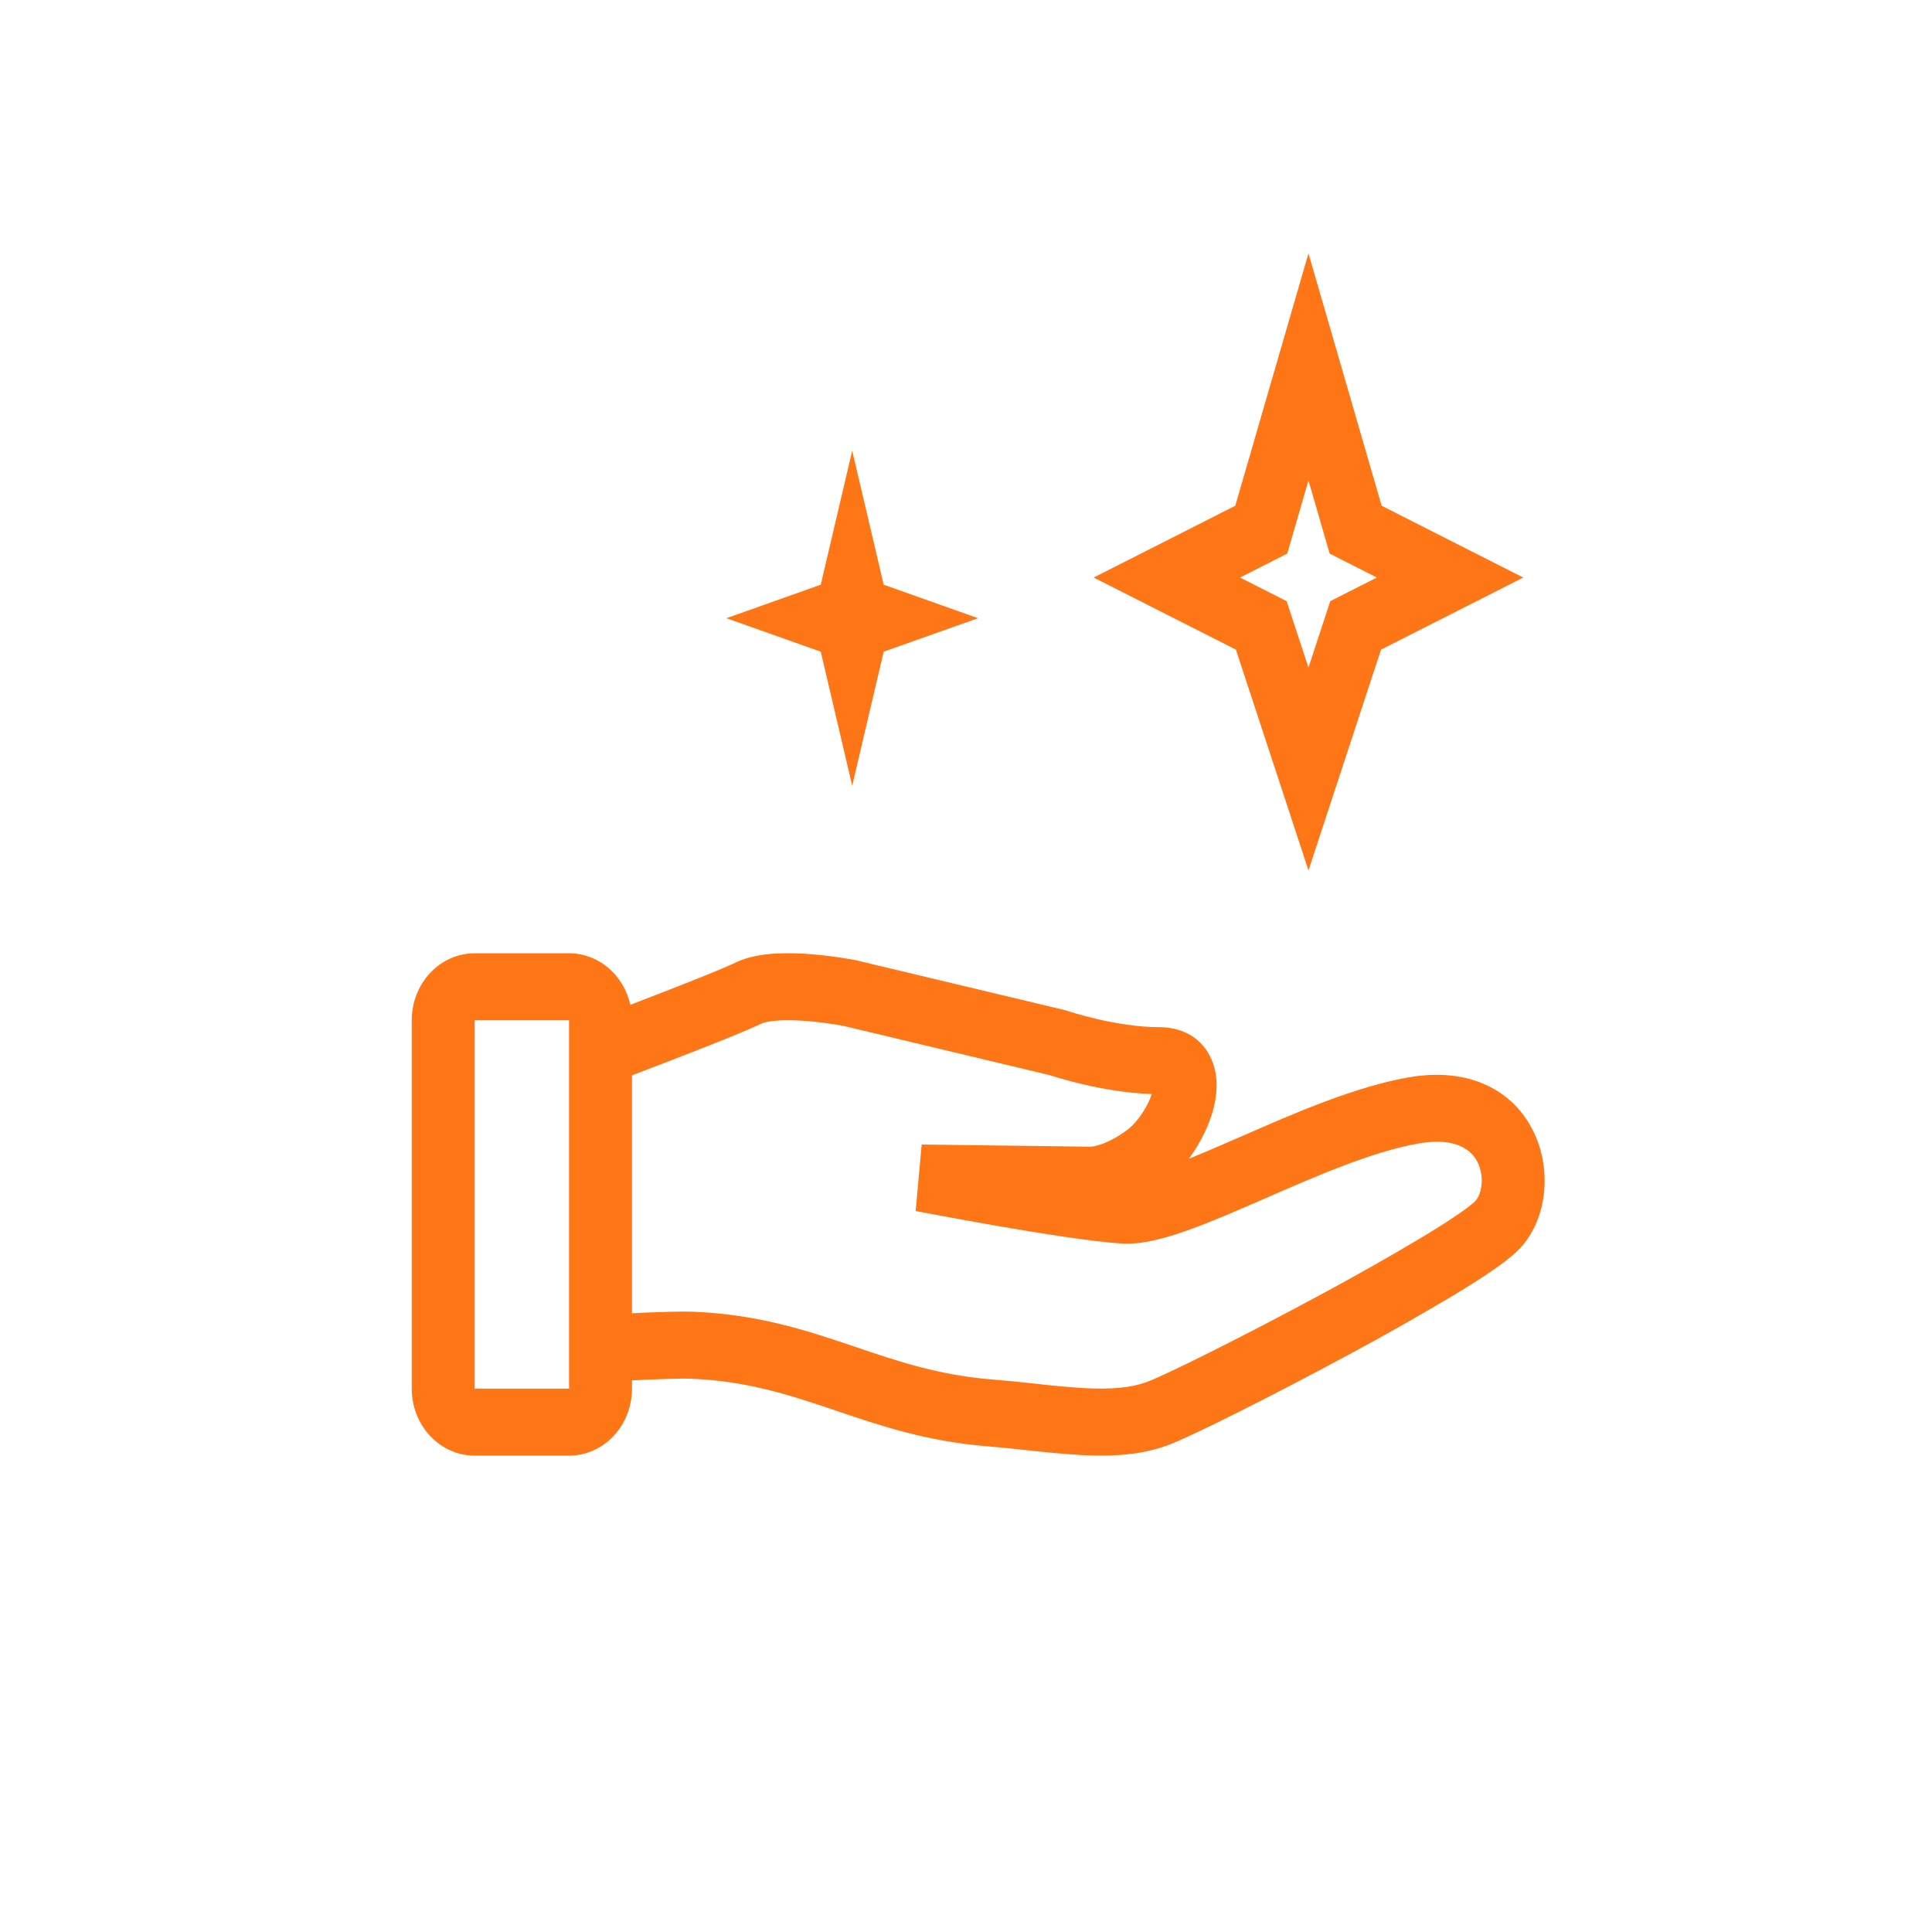 <svg width="61" height="61" viewBox="0 0 61 61" fill="none" xmlns="http://www.w3.org/2000/svg">
<path fill-rule="evenodd" clip-rule="evenodd" d="M43.623 15.968L41.313 8L39.002 15.968L34.531 18.235L39.022 20.511L41.313 27.482L43.604 20.511L48.094 18.235L43.623 15.968ZM40.643 17.478L41.313 15.17L41.982 17.479L43.472 18.235L42.002 18.98L41.313 21.077L40.623 18.98L39.153 18.235L40.643 17.478Z" fill="#FF7616"/>
<path d="M25.914 18.461L26.907 14.229L27.901 18.461L30.881 19.519L27.901 20.576L26.907 24.808L25.914 20.576L22.934 19.519L25.914 18.461Z" fill="#FF7616"/>
<path fill-rule="evenodd" clip-rule="evenodd" d="M19.954 43.584V43.844C19.954 44.406 19.745 44.944 19.372 45.34C19 45.737 18.494 45.96 17.967 45.96H14.987C14.46 45.96 13.955 45.737 13.582 45.34C13.209 44.944 13 44.406 13 43.844V32.214C13 31.652 13.209 31.114 13.582 30.718C13.955 30.321 14.46 30.098 14.987 30.098H17.967C18.415 30.098 18.849 30.258 19.2 30.554C19.551 30.849 19.799 31.262 19.902 31.726C21.217 31.221 22.754 30.62 23.224 30.392C23.623 30.198 24.084 30.133 24.468 30.108C24.863 30.088 25.26 30.095 25.655 30.131C26.097 30.169 26.537 30.228 26.974 30.308L26.997 30.313L27.004 30.314H27.007L27.025 30.318L33.671 31.905L33.712 31.919L33.723 31.924L33.769 31.939L33.956 31.996C34.12 32.044 34.356 32.109 34.637 32.175C35.208 32.307 35.928 32.431 36.599 32.431C37.219 32.431 37.861 32.677 38.202 33.346C38.496 33.919 38.428 34.549 38.319 34.985C38.181 35.529 37.896 36.1 37.536 36.586C38.023 36.39 38.556 36.158 39.128 35.909L39.251 35.856C40.863 35.15 42.774 34.315 44.461 34.018C46.389 33.679 47.79 34.423 48.426 35.745C48.992 36.921 48.861 38.464 48.009 39.394C47.795 39.628 47.469 39.873 47.143 40.099C46.793 40.341 46.363 40.613 45.885 40.903C44.787 41.557 43.676 42.186 42.552 42.788C40.195 44.06 37.725 45.298 36.941 45.604C36.031 45.958 35.053 45.992 34.114 45.94C33.547 45.903 32.981 45.851 32.416 45.787C32.003 45.741 31.589 45.7 31.175 45.665C29.259 45.511 27.789 45.012 26.436 44.554L26.271 44.498C24.872 44.026 23.57 43.606 21.847 43.532C21.453 43.516 20.667 43.548 19.954 43.584ZM24.047 32.316C24.112 32.285 24.281 32.239 24.582 32.22C24.864 32.202 25.186 32.214 25.501 32.239C25.878 32.272 26.253 32.322 26.625 32.39H26.628L33.153 33.949L33.197 33.963C33.252 33.982 33.328 34.005 33.426 34.033C33.618 34.09 33.891 34.165 34.214 34.24C34.795 34.376 35.575 34.518 36.367 34.542C36.297 34.745 36.202 34.938 36.085 35.116C35.926 35.362 35.752 35.551 35.609 35.66C35.196 35.975 34.862 36.106 34.66 36.163C34.591 36.183 34.52 36.197 34.449 36.205H34.427L29.1 36.137L28.911 38.236L28.964 38.246L29.116 38.275L29.669 38.379C30.132 38.465 30.769 38.582 31.463 38.702C32.828 38.939 34.473 39.202 35.407 39.262C36.053 39.304 36.804 39.093 37.502 38.844C38.23 38.585 39.054 38.226 39.882 37.865C41.588 37.12 43.326 36.361 44.785 36.104C46.047 35.882 46.497 36.373 46.658 36.708C46.889 37.19 46.764 37.724 46.586 37.916C46.544 37.964 46.388 38.098 46.062 38.324C45.758 38.532 45.365 38.783 44.904 39.061C43.834 39.699 42.75 40.312 41.654 40.9C39.277 42.183 36.913 43.36 36.257 43.616C35.727 43.823 35.07 43.873 34.217 43.827C33.714 43.795 33.212 43.749 32.712 43.69C32.25 43.638 31.787 43.593 31.325 43.555C29.644 43.419 28.366 42.987 26.996 42.523L26.872 42.481C25.453 42.002 23.935 41.504 21.927 41.418C21.475 41.399 20.671 41.428 19.954 41.464V33.953C21.351 33.421 23.419 32.622 24.047 32.316ZM17.967 32.213H14.987V43.843H17.967V32.213Z" fill="#FF7616"/>
</svg>
